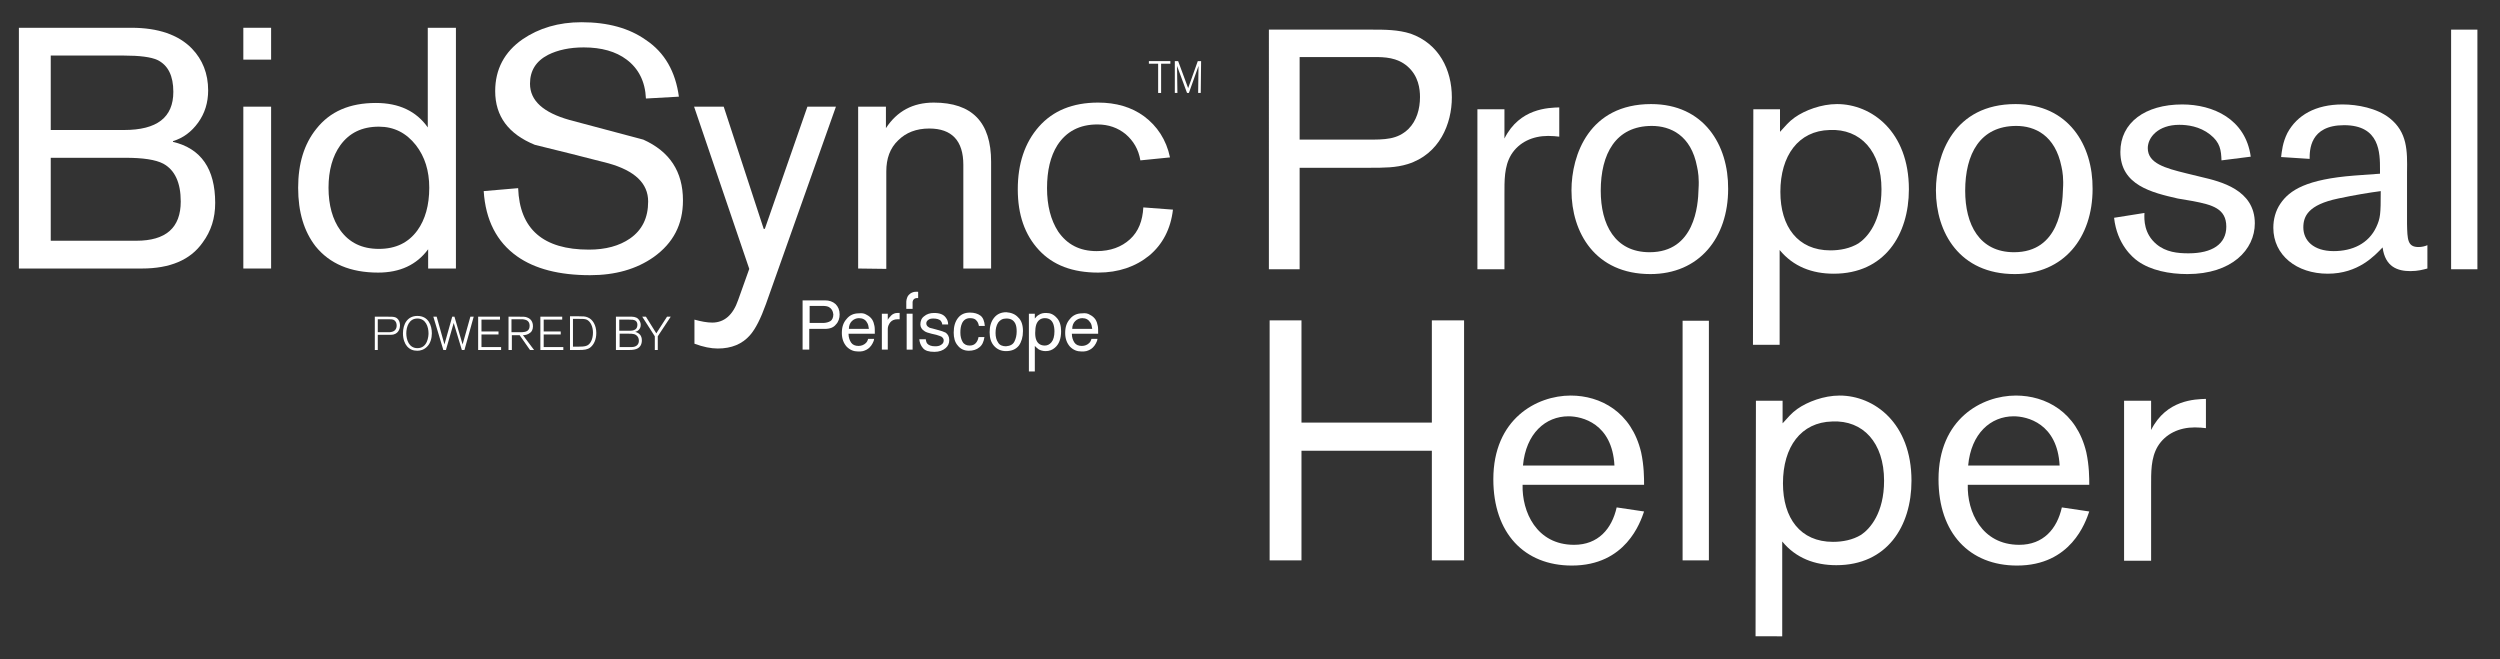 <?xml version="1.0" encoding="utf-8"?>
<!-- Generator: Adobe Illustrator 19.2.1, SVG Export Plug-In . SVG Version: 6.00 Build 0)  -->
<svg version="1.1" id="Layer_1" xmlns="http://www.w3.org/2000/svg" xmlns:xlink="http://www.w3.org/1999/xlink" x="0px" y="0px"
	 width="675px" height="178px" viewBox="0 0 675 178" enable-background="new 0 0 675 178" xml:space="preserve">
<rect x="0" y="0" width="675" height="178" fill="#333333" stroke="none"/>
<g>
	<g>
		<g>
			<g>
				<path fill="#FFFFFF" d="M313.5,25.1h-0.8v-7.9h-2.5v-0.7h5.8v0.7h-2.5V25.1z"/>
				<path fill="#FFFFFF" d="M324.2,25.1h-0.7l0.1-7.3l-2.6,7.3h-0.5l-2.7-7.3l0.1,7.3h-0.7v-8.6h0.9l2.7,7.3l2.6-7.3h0.9L324.2,25.1
					L324.2,25.1z"/>
			</g>
			<g>
				<path fill="#FFFFFF" d="M5.1,72.5v-65h30.4c7.2,0,12.7,1.9,16.3,5.6c2.9,3,4.4,6.8,4.4,11.3c0,3.3-0.9,6.2-2.7,8.7
					c-1.8,2.5-4.1,4.2-6.8,5v0.2c7.6,1.8,11.4,7.3,11.4,16.5c0,4.1-1.1,7.6-3.4,10.7c-3.3,4.7-8.8,7-16.4,7L5.1,72.5L5.1,72.5z
					 M13.7,15v20.1h19.8c8.9,0,13.3-3.4,13.3-10.3c0-4.3-1.4-7.2-4.3-8.6c-1.7-0.8-4.8-1.2-9.1-1.2H13.7z M13.7,42.6V65h23.1
					c8,0,12-3.5,12-10.6c0-5.1-1.6-8.5-4.7-10.2c-2.1-1.1-5.5-1.6-10.3-1.6L13.7,42.6L13.7,42.6z"/>
				<path fill="#FFFFFF" d="M65.7,16.1V7.5h7.5v8.6H65.7z M65.7,72.5V28.8h7.5v43.7H65.7z"/>
				<path fill="#FFFFFF" d="M123.1,7.5v65h-7.5v-5.2c-3.1,4.2-7.6,6.3-13.5,6.3c-7.5,0-13.1-2.4-16.9-7.1c-3.1-4-4.7-9.2-4.7-15.8
					c0-6.5,1.6-11.8,4.9-15.9c3.7-4.7,9-7,16.1-7c6.2,0,10.9,2.2,14,6.6V7.5H123.1z M88.7,50.7c0,4.7,1.1,8.6,3.2,11.5
					c2.4,3.3,5.8,5,10.4,5c4.6,0,8-1.7,10.4-5c2.1-2.9,3.2-6.8,3.2-11.5c0-4.6-1.2-8.4-3.6-11.5c-2.6-3.3-5.9-5-10-5
					c-4.6,0-8,1.7-10.4,5C89.8,42.1,88.7,46,88.7,50.7z"/>
				<path fill="#FFFFFF" d="M183.3,26.1l-8.9,0.5c-0.2-4.6-2-8.1-5.2-10.5c-2.9-2.2-6.8-3.3-11.6-3.3c-3.8,0-7,0.7-9.6,2
					c-3.3,1.7-4.9,4.3-4.9,7.8c0,4.6,3.6,7.8,10.7,9.8c6.6,1.8,13.3,3.5,19.9,5.3c7.1,3.2,10.7,8.6,10.7,16.4
					c0,6.5-2.6,11.5-7.9,15.3c-4.7,3.3-10.4,4.9-17.2,4.9c-8.3,0-14.9-1.7-19.7-5.1c-5.5-3.9-8.5-9.8-9-17.6l9.3-0.8
					c0.4,11.1,6.8,16.6,19.1,16.6c4.5,0,8.2-1,11.1-3c3.3-2.3,4.9-5.6,4.9-10c0-4.9-3.6-8.3-10.7-10.3c-6.6-1.7-13.3-3.4-19.9-5
					c-7.1-2.9-10.7-7.7-10.7-14.5c0-5.9,2.5-10.6,7.4-14c4.4-3,9.7-4.6,15.9-4.6c7.1,0,12.9,1.6,17.4,4.8
					C179.5,14.2,182.4,19.4,183.3,26.1z"/>
				<path fill="#FFFFFF" d="M206.5,61.8l11.5-33h7.7l-18.9,53.3c-1.4,3.9-2.8,6.7-4.3,8.4c-2.1,2.4-5,3.6-8.7,3.6
					c-1.8,0-3.9-0.4-6.3-1.3v-6.5c1.8,0.5,3.4,0.8,4.8,0.8c3.2,0,5.6-2,7-6.1l3-8.4l-14.9-43.8h8l10.8,33H206.5z"/>
				<path fill="#FFFFFF" d="M231.7,72.5V28.8h7.5v5.8c3-4.6,7.3-6.9,12.9-6.9c10.4,0,15.5,5.3,15.5,16v28.8h-7.5v-28
					c0-6.5-3.1-9.8-9.2-9.8c-3.5,0-6.3,1.1-8.4,3.2c-2.2,2.1-3.2,4.9-3.2,8.4v26.3L231.7,72.5L231.7,72.5z"/>
				<path fill="#FFFFFF" d="M315.9,42.5l-8,0.8c-0.5-3-1.9-5.3-4-7.1c-2.1-1.7-4.6-2.6-7.6-2.6c-4.8,0-8.4,1.9-10.8,5.6
					c-1.9,3-2.8,6.9-2.8,11.6s1,8.6,3,11.7c2.4,3.5,5.8,5.3,10.4,5.3c3.7,0,6.7-1.1,9-3.2s3.4-5,3.6-8.6l8,0.6
					c-0.6,5.2-2.8,9.4-6.4,12.4c-3.7,3-8.3,4.6-13.8,4.6c-6.9,0-12.2-2-16-6.1s-5.7-9.5-5.7-16.4s1.9-12.6,5.7-16.9
					c3.8-4.3,9.1-6.5,16-6.5c4.8,0,9,1.2,12.4,3.7C312.4,34,314.9,37.7,315.9,42.5z"/>
			</g>
		</g>
		<g>
			<path fill="#FFFFFF" d="M350.9,45.3v27.4h-8.3V8h28c3.2,0,6.9,0,10.3,1.1c7.6,2.7,11.1,9.7,11.1,17.2c0,7.1-3.3,15.3-11.9,18
				c-3.2,1-6.4,1-10.4,1L350.9,45.3L350.9,45.3z M350.9,37.7H369c5,0,8.3,0,11.3-2.9c2.2-2.2,3.1-5.4,3.1-8.6c0-2.2-0.4-5.7-3.4-8.3
				c-2.8-2.4-6.1-2.5-9.1-2.5h-20V37.7z"/>
			<path fill="#FFFFFF" d="M406.2,29.5v7.9c4.1-8.2,11.9-8.3,14.8-8.4v7.9c-0.9-0.1-1.8-0.2-3-0.2c-4.2,0-7.9,1.7-10,5.1
				c-1.9,3.2-1.8,7-1.8,10.9v20h-7.3V29.5L406.2,29.5L406.2,29.5z"/>
			<path fill="#FFFFFF" d="M445.6,74c-14.9,0-21.3-11.2-21.3-22.6c0-9.6,4.8-23.3,21.5-23.3c14.3,0,20.9,11.1,20.8,22.9
				C466.6,64.2,458.8,74,445.6,74z M458.2,45c-1.6-8.5-7.2-11-12.2-11c-9.8,0-13.8,7.6-13.8,17.5c0,9.1,3.8,16.6,13.2,16.6
				c12.2,0,13.1-12.7,13.2-17C458.8,48.3,458.5,46.3,458.2,45z"/>
			<path fill="#FFFFFF" d="M473.4,29.5h7.2v6.1c1.5-1.6,2.3-2.7,4-3.9c2.7-1.9,7.1-3.6,11.4-3.6c9.3,0,19.4,7.4,19.4,23
				c0,12.3-6.6,22.8-20.3,22.8c-5.8,0-10.9-1.9-14.6-6.4v25.6h-7.2L473.4,29.5L473.4,29.5z M480.7,51.8c0,9.4,4.7,15.8,13.5,15.8
				c2.6,0,5.3-0.5,7.6-1.9c2.4-1.6,6.2-5.9,6.2-14.6c0-10.3-5.7-16.4-14-16C485.6,35.3,480.7,42,480.7,51.8z"/>
			<path fill="#FFFFFF" d="M544,74c-14.9,0-21.3-11.2-21.3-22.6c0-9.6,4.8-23.3,21.5-23.3c14.3,0,20.9,11.1,20.8,22.9
				C565,64.2,557.2,74,544,74z M556.6,45c-1.7-8.5-7.2-11-12.2-11c-9.8,0-13.8,7.6-13.8,17.5c0,9.1,3.8,16.6,13.2,16.6
				c12.2,0,13.1-12.7,13.2-17C557.2,48.3,556.9,46.3,556.6,45z"/>
			<path fill="#FFFFFF" d="M588,53.6C581,52,572.5,50,572.5,41c0-7.9,6.7-12.8,16.7-12.8c8.3,0,17.1,3.9,18.5,14.1l-7.9,1
				c-0.1-2.7-0.3-4.8-3.1-7s-6.1-2.6-8.3-2.6c-5.7,0-8.5,3.4-8.5,6.3c0,4.1,4.7,5.4,10.4,6.8l4.1,1c5.1,1.2,14.4,3.4,14.4,12.5
				c0,7.1-6.2,13.7-18.2,13.7c-4.9,0-9.9-1-13.4-3.5c-1.4-1-5.6-4.5-6.4-11.7l8.2-1.3c-0.1,1.9-0.1,5.6,3.2,8.4
				c2.6,2.2,5.8,2.5,8.7,2.5c6.4,0,10.2-2.5,10.2-7.2c0-4.9-3.8-5.9-9-6.9L588,53.6z"/>
			<path fill="#FFFFFF" d="M642.6,46.9v-1.1c0-4.5,0-12-9.7-12c-9.3,0-9.3,6.8-9.3,9.1l-7.7-0.5c0.2-1.6,0.4-3.9,1.7-6.5
				c2.6-4.8,7.6-7.7,14.9-7.7c4,0,9.3,1,12.7,3.7c4.8,3.8,4.8,8.8,4.7,14.6v14c0.1,4.1,0.1,6.2,3.1,6.2c0.9,0,1.7-0.2,2.4-0.5v6.3
				c-1.2,0.3-2.5,0.7-4.6,0.7c-3.4,0-6.8-1.1-7.5-6.4c-2.2,2.3-6.6,7.1-14.8,7.1c-8.4,0-14.7-5-14.7-12.4c0-2.3,0.6-4.6,1.9-6.5
				c2.5-3.7,7.1-6.6,20-7.6L642.6,46.9z M631.3,53.6c-8.1,1.7-9.4,4.8-9.4,7.8c0,3.5,2.7,6.4,8.2,6.4c5,0,9.4-2,11.5-6.5
				c1.1-2.4,1.2-3.4,1.2-9.7C639.8,52,636,52.6,631.3,53.6z"/>
			<path fill="#FFFFFF" d="M668.9,8v64.7h-7.1V8H668.9z"/>
			<path fill="#FFFFFF" d="M386.6,121.7h-35.2v29.6h-8.6V86.5h8.6v27.6h35.2V86.5h8.7v64.8h-8.7V121.7z"/>
			<path fill="#FFFFFF" d="M443.9,138.1c-1,2.9-4.9,14.6-19.5,14.6c-12.8,0-21.2-8.7-21.2-23.3c0-16.3,11.7-22.6,20.9-22.6
				c8,0,16.4,4.4,19,15.3c0.8,3.7,0.8,7,0.8,8.8h-32.8c-0.2,7.2,3.7,16.2,13.9,16.2c6.5,0,10.2-4.3,11.5-10.1L443.9,138.1z
				 M435.9,125.7c-0.6-11.4-8.8-13.3-12.4-13.3c-6.2,0-11.5,4.6-12.3,13.3H435.9z"/>
			<path fill="#FFFFFF" d="M461.4,86.6v64.7h-7.1V86.6L461.4,86.6L461.4,86.6z"/>
			<path fill="#FFFFFF" d="M474.1,108.2h7.2v6.1c1.5-1.6,2.3-2.7,4-3.9c2.7-1.9,7.1-3.6,11.4-3.6c9.3,0,19.4,7.4,19.4,23
				c0,12.3-6.6,22.8-20.3,22.8c-5.8,0-10.9-1.9-14.6-6.4v25.6H474L474.1,108.2L474.1,108.2z M481.4,130.5c0,9.4,4.7,15.8,13.5,15.8
				c2.6,0,5.3-0.5,7.6-1.9c2.4-1.6,6.2-5.9,6.2-14.6c0-10.3-5.7-16.4-14-16C486.3,114,481.4,120.6,481.4,130.5z"/>
			<path fill="#FFFFFF" d="M564.1,138.1c-1,2.9-4.9,14.6-19.5,14.6c-12.8,0-21.2-8.7-21.2-23.3c0-16.3,11.7-22.6,20.9-22.6
				c8,0,16.4,4.4,19,15.3c0.8,3.7,0.8,7,0.8,8.8h-32.8c-0.2,7.2,3.7,16.2,13.9,16.2c6.5,0,10.2-4.3,11.5-10.1L564.1,138.1z
				 M556.1,125.7c-0.6-11.4-8.8-13.3-12.4-13.3c-6.2,0-11.5,4.6-12.3,13.3H556.1z"/>
			<path fill="#FFFFFF" d="M580.8,108.2v7.9c4.1-8.2,11.9-8.3,14.8-8.4v7.9c-0.9-0.1-1.8-0.2-3-0.2c-4.2,0-7.9,1.7-10,5.1
				c-1.9,3.2-1.8,7-1.8,10.9v20h-7.3v-43.2L580.8,108.2L580.8,108.2z"/>
		</g>
	</g>
	<g>
		<g>
			<g>
				<path fill="#FFFFFF" d="M102,94.5h-0.8v-9h3.1c1.4,0,2,0,2.5,0.2c0.7,0.3,1.2,1.1,1.2,2.2c0,0.5-0.2,2-1.7,2.4
					c-0.4,0.1-0.6,0.1-2.3,0.1h-2V94.5z M102,89.7h1.9h0.4c1,0,1.2,0,1.5-0.1c0.9-0.2,1.3-0.9,1.3-1.7c0-0.6-0.2-1.1-0.6-1.4
					c-0.4-0.3-0.7-0.3-2.3-0.3H102V89.7z"/>
				<path fill="#FFFFFF" d="M115.4,93.5c-0.9,1-2,1.2-2.7,1.2c-1.1,0-2-0.3-2.8-1.2c-0.6-0.7-1.1-1.9-1.1-3.5c0-2.5,1.2-4.7,3.9-4.7
					c3,0,3.9,2.6,3.9,4.7C116.6,91.3,116.2,92.7,115.4,93.5z M112.7,86c-2.3,0-3,2.3-3,4s0.7,4,3,4c2.8,0,3-3.3,3-4
					C115.7,88.3,115,86,112.7,86z"/>
				<path fill="#FFFFFF" d="M125.4,94.5h-0.7l-2.2-7.3l-2.1,7.3h-0.7l-2.7-9h0.9L120,93l2.1-7.5h0.6l2.2,7.5l2.1-7.5h0.9L125.4,94.5
					z"/>
				<path fill="#FFFFFF" d="M135.3,94.5h-6.2v-9h5.9v0.8h-5v3.2h4.6v0.8H130v3.4h5.3V94.5z"/>
				<path fill="#FFFFFF" d="M144.2,94.5h-1.1l-2.8-4h-2.1v4h-0.9v-9h2.5c1.6,0,2,0,2.5,0.2c1.5,0.5,1.6,1.9,1.6,2.4
					c0,0.9-0.4,1.5-0.7,1.7c-0.7,0.6-1.5,0.7-2,0.7L144.2,94.5z M138.1,89.7h2.1c0.6,0,1.1,0,1.5-0.1c1-0.2,1.3-0.9,1.3-1.6
					c0-0.9-0.4-1.5-1.3-1.7c-0.3-0.1-0.4-0.1-1.5-0.1h-2.1V89.7z"/>
				<path fill="#FFFFFF" d="M152.1,94.5h-6.2v-9h5.9v0.8h-5v3.2h4.6v0.8h-4.6v3.4h5.3V94.5z"/>
				<path fill="#FFFFFF" d="M153.9,94.4v-9h2.4c1,0,1.8,0,2.4,0.3c1.3,0.5,2.3,2.1,2.3,4.2c0,1.7-0.6,3.1-1.6,3.9
					c-0.8,0.6-1.6,0.7-3.2,0.7h-2.3V94.4z M154.7,93.6h1.4c0.7,0,1.8,0,2.4-0.3c0.9-0.4,1.6-1.7,1.6-3.5c0-1.5-0.6-3-1.7-3.5
					c-0.5-0.2-1-0.2-2.1-0.2h-1.6L154.7,93.6L154.7,93.6z"/>
				<path fill="#FFFFFF" d="M170.1,85.5c0.7,0,1.6,0,2.2,0.6c0.4,0.4,0.7,1,0.7,1.6c0,1.3-1,1.8-1.5,1.9h-0.1h0.1
					c1.1,0.3,1.8,1,1.8,2.3c0,1-0.4,2.2-2.1,2.5c-0.4,0.1-0.8,0.1-2.2,0.1h-2.7v-9H170.1z M167.2,89.3h2.5c0.7,0,1.4,0,1.9-0.4
					c0.3-0.2,0.5-0.7,0.5-1.2s-0.2-0.9-0.5-1.1c-0.4-0.3-1.1-0.3-1.7-0.3h-2.7V89.3z M167.2,93.7h2.3c0.6,0,0.9,0,1.1,0
					c1.1,0,1.9-0.6,1.9-1.7c0-1.4-1.2-1.8-1.4-1.8c-0.4-0.1-0.8-0.1-1.3-0.1h-2.5v3.6H167.2z"/>
				<path fill="#FFFFFF" d="M177.6,94.5h-0.8v-3.7l-3.4-5.3h1l2.8,4.5l2.9-4.5h1l-3.5,5.3V94.5z"/>
			</g>
		</g>
		<g>
			<g>
				<path fill="#FFFFFF" d="M216.7,81.1h6c1.2,0,2.1,0.3,2.9,1c0.7,0.7,1.1,1.6,1.1,2.8c0,1-0.3,2-1,2.7c-0.6,0.8-1.6,1.2-3,1.2
					h-4.2v5.6h-1.8V81.1z M223.8,82.9c-0.4-0.2-0.9-0.3-1.6-0.3h-3.6v4.6h3.6c0.8,0,1.5-0.2,2-0.5s0.8-1,0.8-1.8
					C224.9,83.9,224.5,83.3,223.8,82.9z"/>
				<path fill="#FFFFFF" d="M234,85c0.6,0.3,1.1,0.7,1.5,1.3c0.3,0.5,0.5,1.1,0.6,1.7c0.1,0.4,0.1,1.2,0.1,2.1h-7.1
					c0,1,0.3,1.8,0.7,2.4c0.4,0.6,1.1,0.9,2,0.9c0.8,0,1.5-0.3,2-0.8c0.3-0.3,0.5-0.7,0.6-1.1h1.6c0,0.4-0.2,0.8-0.4,1.2
					c-0.2,0.4-0.5,0.8-0.8,1.1c-0.5,0.5-1.1,0.8-1.8,1c-0.4,0.1-0.8,0.1-1.3,0.1c-1.2,0-2.2-0.4-3.1-1.3c-0.8-0.9-1.3-2.1-1.3-3.7
					s0.4-2.8,1.3-3.8c0.8-1,1.9-1.5,3.3-1.5C232.7,84.5,233.4,84.6,234,85z M234.6,88.8c-0.1-0.7-0.2-1.3-0.5-1.7
					c-0.4-0.8-1.2-1.2-2.2-1.2c-0.7,0-1.4,0.3-1.9,0.8s-0.8,1.2-0.8,2.1L234.6,88.8L234.6,88.8z"/>
				<path fill="#FFFFFF" d="M238.1,84.7h1.6v1.7c0.1-0.3,0.4-0.7,0.9-1.2s1.1-0.7,1.7-0.7c0,0,0.1,0,0.2,0s0.2,0,0.4,0v1.7
					c-0.1,0-0.2,0-0.3,0c-0.1,0-0.2,0-0.3,0c-0.8,0-1.5,0.3-1.9,0.8s-0.7,1.1-0.7,1.8v5.6h-1.6L238.1,84.7L238.1,84.7z"/>
				<path fill="#FFFFFF" d="M244.8,84.7h1.6v9.7h-1.6V84.7z"/>
				<path fill="#FFFFFF" d="M249.9,91.4c0.1,0.5,0.2,1,0.4,1.3c0.4,0.5,1.1,0.8,2.2,0.8c0.6,0,1.2-0.1,1.6-0.4
					c0.5-0.3,0.7-0.7,0.7-1.2c0-0.4-0.2-0.7-0.6-1c-0.2-0.1-0.7-0.3-1.4-0.5l-1.3-0.3c-0.8-0.2-1.5-0.4-1.9-0.7
					c-0.7-0.4-1.1-1.1-1.1-1.8c0-0.9,0.3-1.7,1-2.2c0.7-0.6,1.6-0.9,2.7-0.9c1.5,0,2.6,0.4,3.2,1.3c0.4,0.5,0.6,1.1,0.6,1.8h-1.6
					c0-0.4-0.2-0.7-0.4-1c-0.4-0.4-1.1-0.6-2-0.6c-0.6,0-1.1,0.1-1.4,0.4c-0.3,0.2-0.5,0.5-0.5,0.9s0.2,0.8,0.6,1
					c0.2,0.2,0.6,0.3,1.1,0.4l1.1,0.3c1.2,0.3,2,0.6,2.4,0.8c0.6,0.4,1,1.1,1,2s-0.3,1.6-1,2.2s-1.7,1-3,1c-1.5,0-2.5-0.3-3.1-1
					s-0.9-1.5-1-2.4h1.7V91.4z"/>
				<path fill="#FFFFFF" d="M264.7,85.2c0.7,0.5,1.1,1.5,1.2,2.8h-1.6c-0.1-0.6-0.3-1.1-0.7-1.5c-0.3-0.4-0.9-0.6-1.7-0.6
					c-1,0-1.8,0.5-2.2,1.5c-0.3,0.7-0.4,1.5-0.4,2.4c0,1,0.2,1.8,0.6,2.5s1.1,1,1.9,1c0.7,0,1.2-0.2,1.6-0.6s0.7-1,0.8-1.7h1.6
					c-0.2,1.3-0.6,2.2-1.4,2.8c-0.7,0.6-1.7,0.9-2.8,0.9c-1.3,0-2.3-0.5-3-1.4c-0.8-0.9-1.1-2.1-1.1-3.5c0-1.7,0.4-3,1.2-4
					c0.8-1,1.9-1.4,3.2-1.4C263.1,84.4,264,84.7,264.7,85.2z"/>
				<path fill="#FFFFFF" d="M274.9,85.7c0.9,0.8,1.3,2.1,1.3,3.7s-0.4,2.9-1.1,3.9c-0.8,1-1.9,1.5-3.5,1.5c-1.3,0-2.4-0.5-3.2-1.4
					c-0.8-0.9-1.2-2.1-1.2-3.7s0.4-2.9,1.2-3.9c0.8-1,1.9-1.5,3.3-1.5C273,84.4,274.1,84.8,274.9,85.7z M273.9,92.2
					c0.4-0.8,0.6-1.7,0.6-2.7c0-0.9-0.1-1.6-0.4-2.2c-0.5-0.9-1.2-1.3-2.4-1.3c-1,0-1.7,0.4-2.2,1.1c-0.5,0.8-0.7,1.7-0.7,2.8
					c0,1,0.2,1.9,0.7,2.6c0.4,0.7,1.2,1,2.1,1C272.8,93.4,273.5,93,273.9,92.2z"/>
				<path fill="#FFFFFF" d="M277.8,84.7h1.6V86c0.3-0.4,0.7-0.8,1.1-1c0.6-0.4,1.2-0.5,2-0.5c1.1,0,2,0.4,2.8,1.3
					c0.8,0.8,1.2,2.1,1.2,3.6c0,2.1-0.6,3.6-1.7,4.5c-0.7,0.6-1.5,0.9-2.5,0.9c-0.7,0-1.4-0.2-1.9-0.5c-0.3-0.2-0.6-0.5-1-0.9v6.9
					h-1.6V84.7z M283.9,92.4c0.5-0.6,0.8-1.6,0.8-2.9c0-0.8-0.1-1.4-0.3-2c-0.4-1.1-1.2-1.6-2.3-1.6c-1.1,0-1.9,0.6-2.3,1.7
					c-0.2,0.6-0.3,1.4-0.3,2.3c0,0.8,0.1,1.4,0.3,1.9c0.4,1,1.2,1.5,2.3,1.5C282.8,93.3,283.4,93,283.9,92.4z"/>
				<path fill="#FFFFFF" d="M294.3,85c0.6,0.3,1.1,0.7,1.5,1.3c0.3,0.5,0.5,1.1,0.6,1.7c0.1,0.4,0.1,1.2,0.1,2.1h-7.1
					c0,1,0.3,1.8,0.7,2.4c0.4,0.6,1.1,0.9,2,0.9c0.8,0,1.5-0.3,2-0.8c0.3-0.3,0.5-0.7,0.6-1.1h1.6c0,0.4-0.2,0.8-0.4,1.2
					c-0.2,0.4-0.5,0.8-0.8,1.1c-0.5,0.5-1.1,0.8-1.8,1c-0.4,0.1-0.8,0.1-1.3,0.1c-1.2,0-2.2-0.4-3.1-1.3c-0.8-0.9-1.3-2.1-1.3-3.7
					s0.4-2.8,1.3-3.8c0.8-1,1.9-1.5,3.3-1.5C293,84.5,293.7,84.6,294.3,85z M294.9,88.8c-0.1-0.7-0.2-1.3-0.5-1.7
					c-0.5-0.8-1.2-1.2-2.2-1.2c-0.7,0-1.4,0.3-1.9,0.8s-0.8,1.2-0.8,2.1L294.9,88.8L294.9,88.8z"/>
			</g>
			<path fill="#FFFFFF" d="M248,80.5c0,0-1.4-0.3-1.6,1c0,0.6,0,1.9,0,1.9h-1.7v-1.9c0,0,0-1.2,0.7-1.9c1-1.1,2.5-0.8,2.5-0.8v1.7
				H248z"/>
		</g>
	</g>
</g>
</svg>
